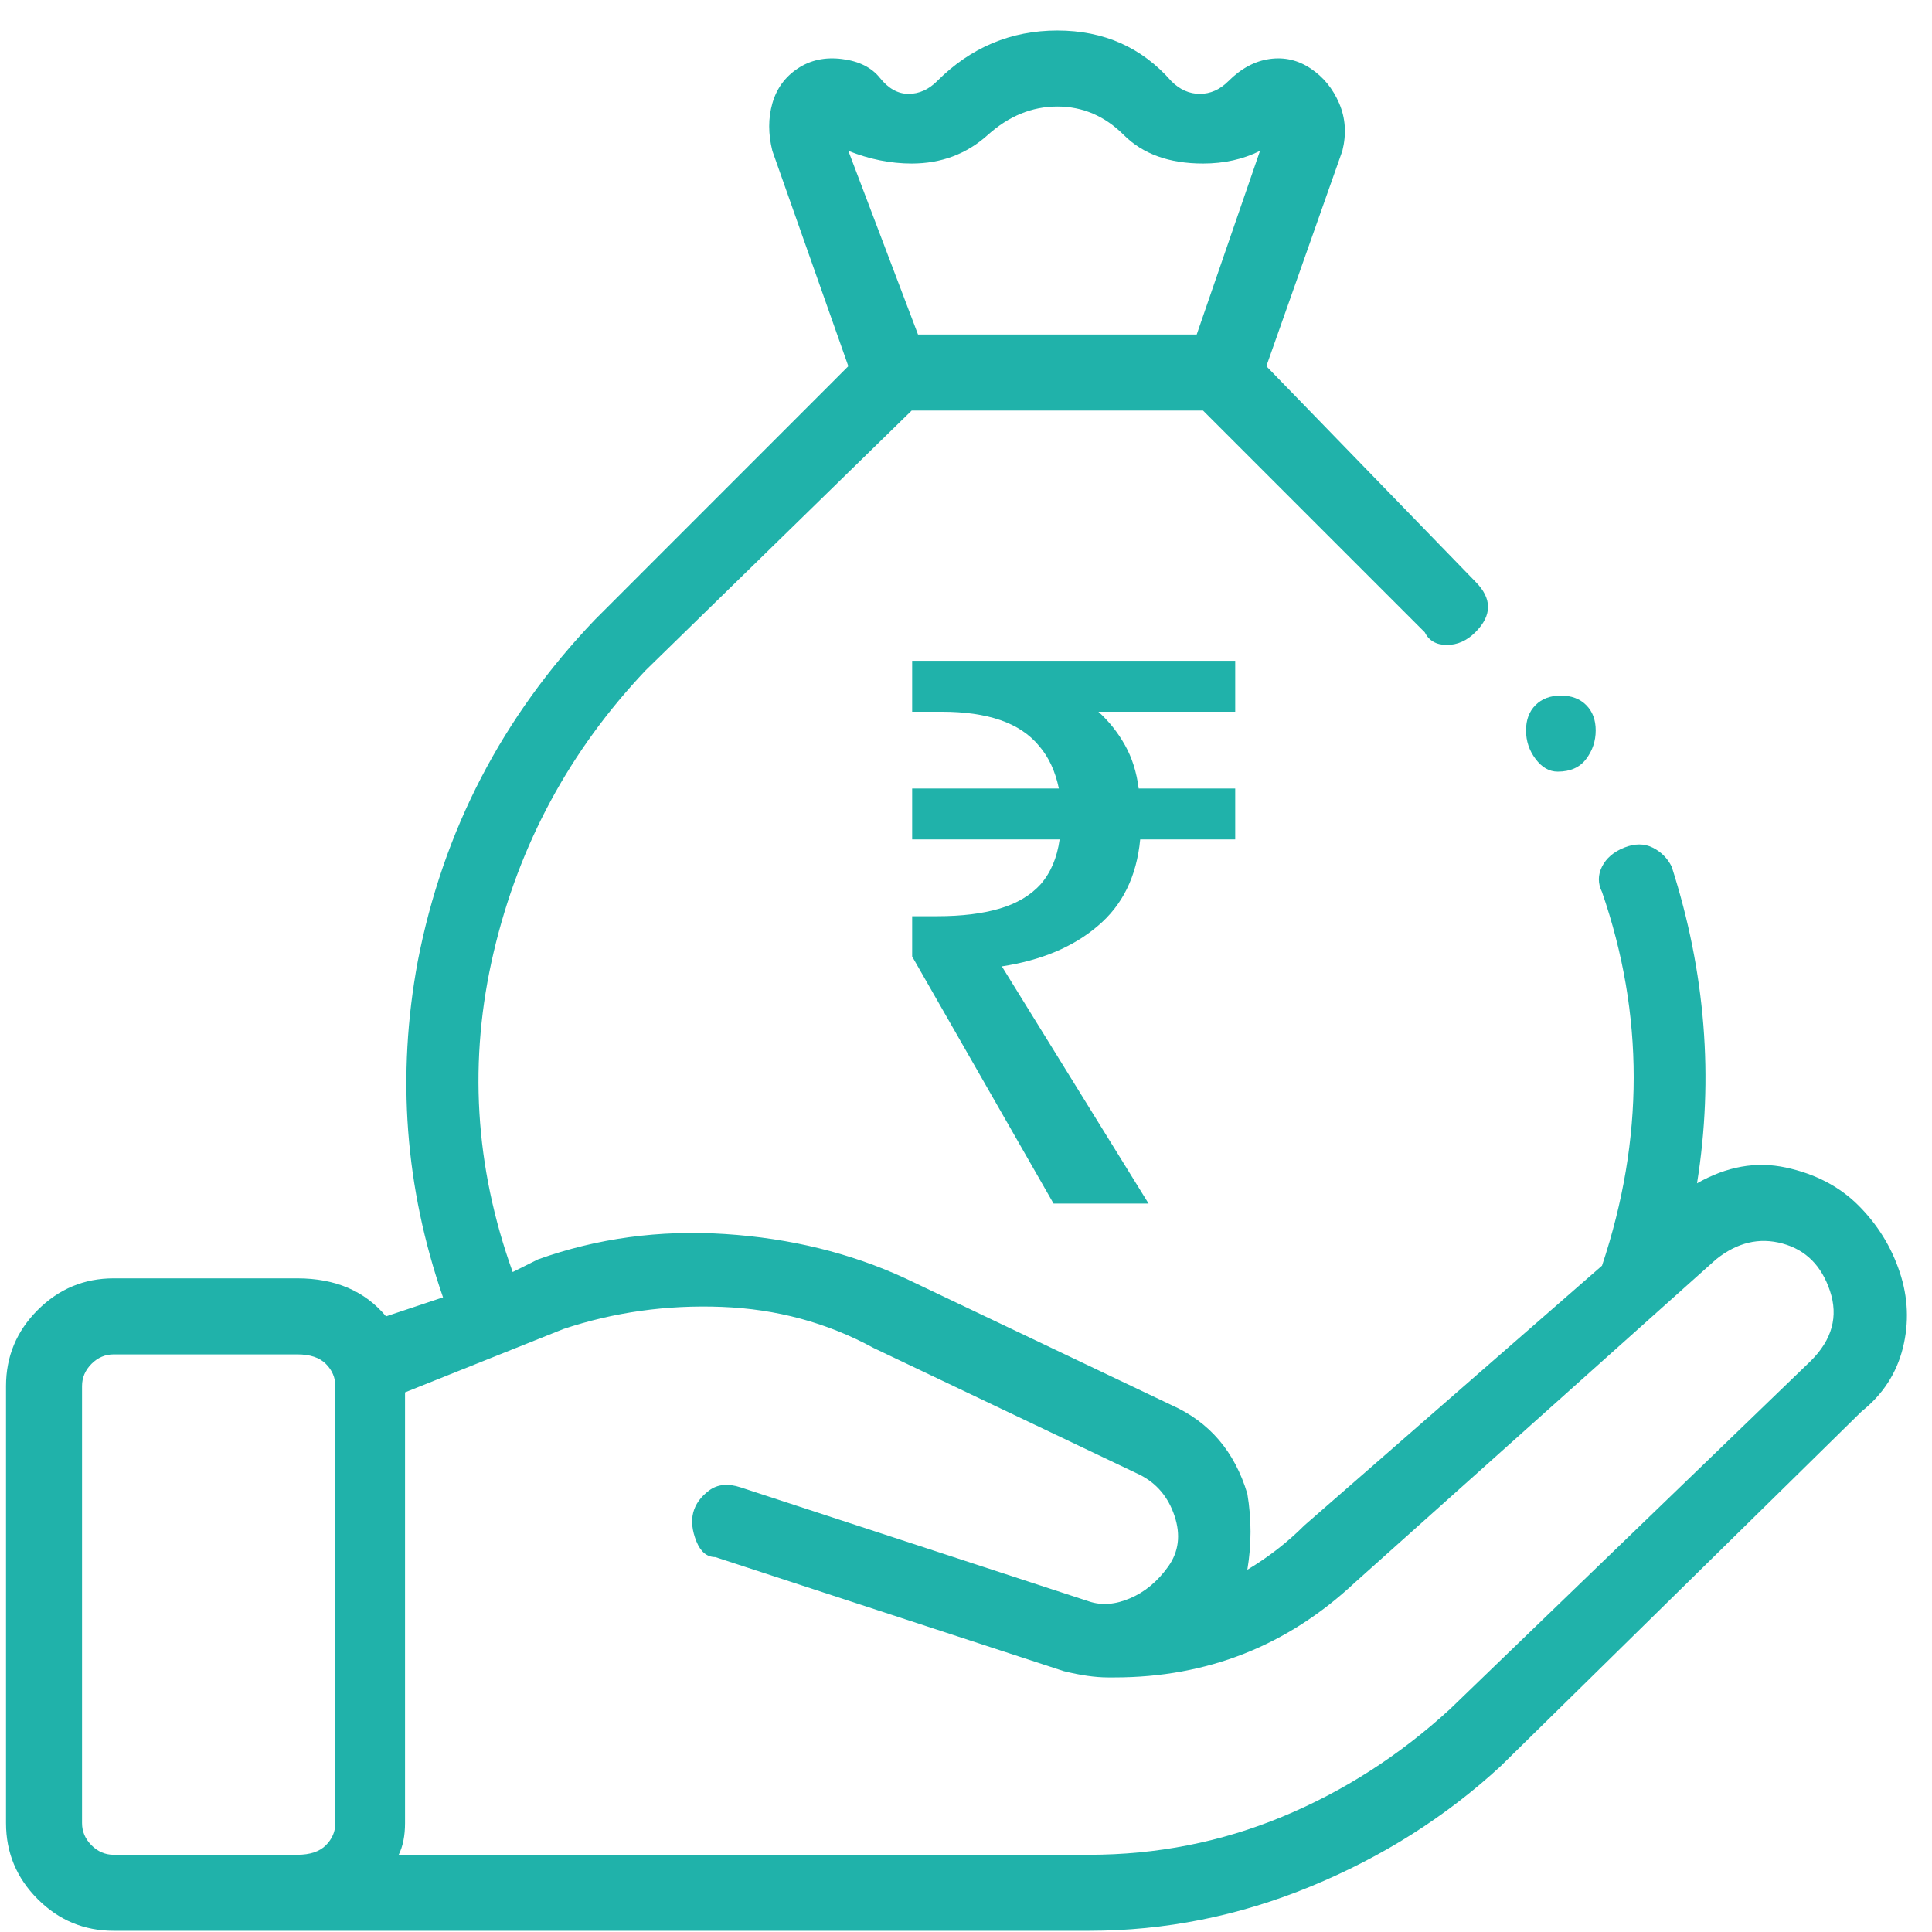 <svg width="61" height="61" viewBox="0 0 61 61" fill="none" xmlns="http://www.w3.org/2000/svg">
<path d="M59.98 40.163C59.713 39.362 59.28 38.663 58.68 38.062C58.08 37.462 57.314 37.062 56.381 36.862C55.447 36.663 54.514 36.829 53.581 37.362C54.114 34.029 53.848 30.696 52.781 27.363C52.648 27.096 52.448 26.896 52.181 26.762C51.915 26.629 51.615 26.629 51.281 26.762C50.948 26.896 50.715 27.096 50.581 27.363C50.448 27.629 50.448 27.896 50.581 28.163C51.915 32.029 51.915 35.962 50.581 39.962L41.183 48.163C40.65 48.696 40.05 49.163 39.383 49.562C39.517 48.763 39.517 47.962 39.383 47.163C38.983 45.829 38.184 44.896 36.984 44.362L28.585 40.362C26.852 39.562 24.953 39.096 22.886 38.962C20.82 38.829 18.854 39.096 16.987 39.763L16.187 40.163C14.988 36.829 14.787 33.462 15.587 30.062C16.387 26.663 17.987 23.696 20.387 21.163L28.785 12.963H37.984L44.983 19.962C45.116 20.229 45.349 20.363 45.682 20.363C46.016 20.363 46.316 20.229 46.582 19.962C46.849 19.696 46.982 19.429 46.982 19.163C46.982 18.896 46.849 18.629 46.582 18.363L39.983 11.562L42.383 4.763C42.516 4.229 42.483 3.729 42.283 3.263C42.083 2.796 41.783 2.429 41.383 2.163C40.983 1.896 40.55 1.796 40.083 1.863C39.617 1.929 39.183 2.163 38.783 2.563C38.517 2.829 38.217 2.963 37.884 2.963C37.55 2.963 37.25 2.829 36.984 2.563C36.051 1.496 34.851 0.963 33.384 0.963C31.918 0.963 30.651 1.496 29.585 2.563C29.318 2.829 29.018 2.963 28.685 2.963C28.352 2.963 28.052 2.796 27.785 2.463C27.519 2.129 27.119 1.929 26.585 1.863C26.052 1.796 25.586 1.896 25.186 2.163C24.786 2.429 24.519 2.796 24.386 3.263C24.253 3.729 24.253 4.229 24.386 4.763L26.785 11.562L18.787 19.562C15.854 22.629 13.988 26.229 13.188 30.363C12.521 33.962 12.788 37.496 13.988 40.962L12.188 41.562C11.521 40.763 10.588 40.362 9.388 40.362H3.589C2.656 40.362 1.856 40.696 1.19 41.362C0.523 42.029 0.19 42.829 0.19 43.763V57.562C0.19 58.496 0.523 59.296 1.19 59.962C1.856 60.629 2.656 60.962 3.589 60.962H34.384C36.784 60.962 39.117 60.496 41.383 59.562C43.649 58.629 45.649 57.362 47.382 55.763L58.78 44.562C59.447 44.029 59.88 43.362 60.08 42.562C60.28 41.763 60.247 40.962 59.98 40.163ZM28.785 5.163C29.718 5.163 30.518 4.863 31.185 4.263C31.851 3.663 32.584 3.363 33.384 3.363C34.184 3.363 34.884 3.663 35.484 4.263C36.084 4.863 36.917 5.163 37.984 5.163C38.65 5.163 39.25 5.029 39.783 4.763L37.784 10.562H28.985L26.785 4.763C27.452 5.029 28.119 5.163 28.785 5.163ZM2.59 57.562V43.763C2.59 43.496 2.69 43.263 2.889 43.062C3.089 42.862 3.323 42.763 3.589 42.763H9.388C9.788 42.763 10.088 42.862 10.288 43.062C10.488 43.263 10.588 43.496 10.588 43.763V57.562C10.588 57.829 10.488 58.062 10.288 58.263C10.088 58.462 9.788 58.562 9.388 58.562H3.589C3.323 58.562 3.089 58.462 2.889 58.263C2.69 58.062 2.59 57.829 2.59 57.562ZM57.18 42.962L45.782 53.962C44.183 55.429 42.416 56.562 40.483 57.362C38.55 58.163 36.517 58.562 34.384 58.562H12.588C12.721 58.296 12.788 57.962 12.788 57.562V43.962L17.787 41.962C19.387 41.429 21.053 41.196 22.786 41.263C24.519 41.329 26.119 41.763 27.585 42.562L35.984 46.562C36.517 46.829 36.884 47.263 37.084 47.862C37.284 48.462 37.217 48.996 36.884 49.462C36.55 49.929 36.151 50.263 35.684 50.462C35.217 50.663 34.784 50.696 34.384 50.562L23.386 46.962C22.986 46.829 22.653 46.862 22.386 47.062C22.12 47.263 21.953 47.496 21.886 47.763C21.82 48.029 21.853 48.329 21.986 48.663C22.12 48.996 22.32 49.163 22.586 49.163L33.584 52.763C34.118 52.896 34.584 52.962 34.984 52.962H35.184C38.117 52.962 40.65 51.962 42.783 49.962L54.181 39.763C54.847 39.229 55.547 39.062 56.281 39.263C57.014 39.462 57.514 39.962 57.78 40.763C58.047 41.562 57.847 42.296 57.18 42.962ZM49.182 24.363C49.582 24.363 49.882 24.229 50.082 23.962C50.282 23.696 50.382 23.396 50.382 23.062C50.382 22.729 50.282 22.462 50.082 22.262C49.882 22.062 49.615 21.962 49.282 21.962C48.949 21.962 48.682 22.062 48.482 22.262C48.282 22.462 48.182 22.729 48.182 23.062C48.182 23.396 48.282 23.696 48.482 23.962C48.682 24.229 48.915 24.363 49.182 24.363Z" fill="#20B2AA"/>
<path d="M33.264 38L28.8 30.2V28.928H29.592C30.36 28.928 31.016 28.848 31.56 28.688C32.104 28.528 32.536 28.272 32.856 27.92C33.176 27.552 33.376 27.08 33.456 26.504H28.8V24.896H33.432C33.32 24.352 33.112 23.904 32.808 23.552C32.504 23.184 32.096 22.912 31.584 22.736C31.072 22.56 30.456 22.472 29.736 22.472H28.8V20.864H39V22.472H34.68C35.016 22.776 35.296 23.128 35.52 23.528C35.744 23.928 35.888 24.384 35.952 24.896H39V26.504H36C35.888 27.672 35.44 28.584 34.656 29.24C33.888 29.896 32.88 30.32 31.632 30.512L36.264 38H33.264Z" fill="#20B2AA"/>
</svg>
